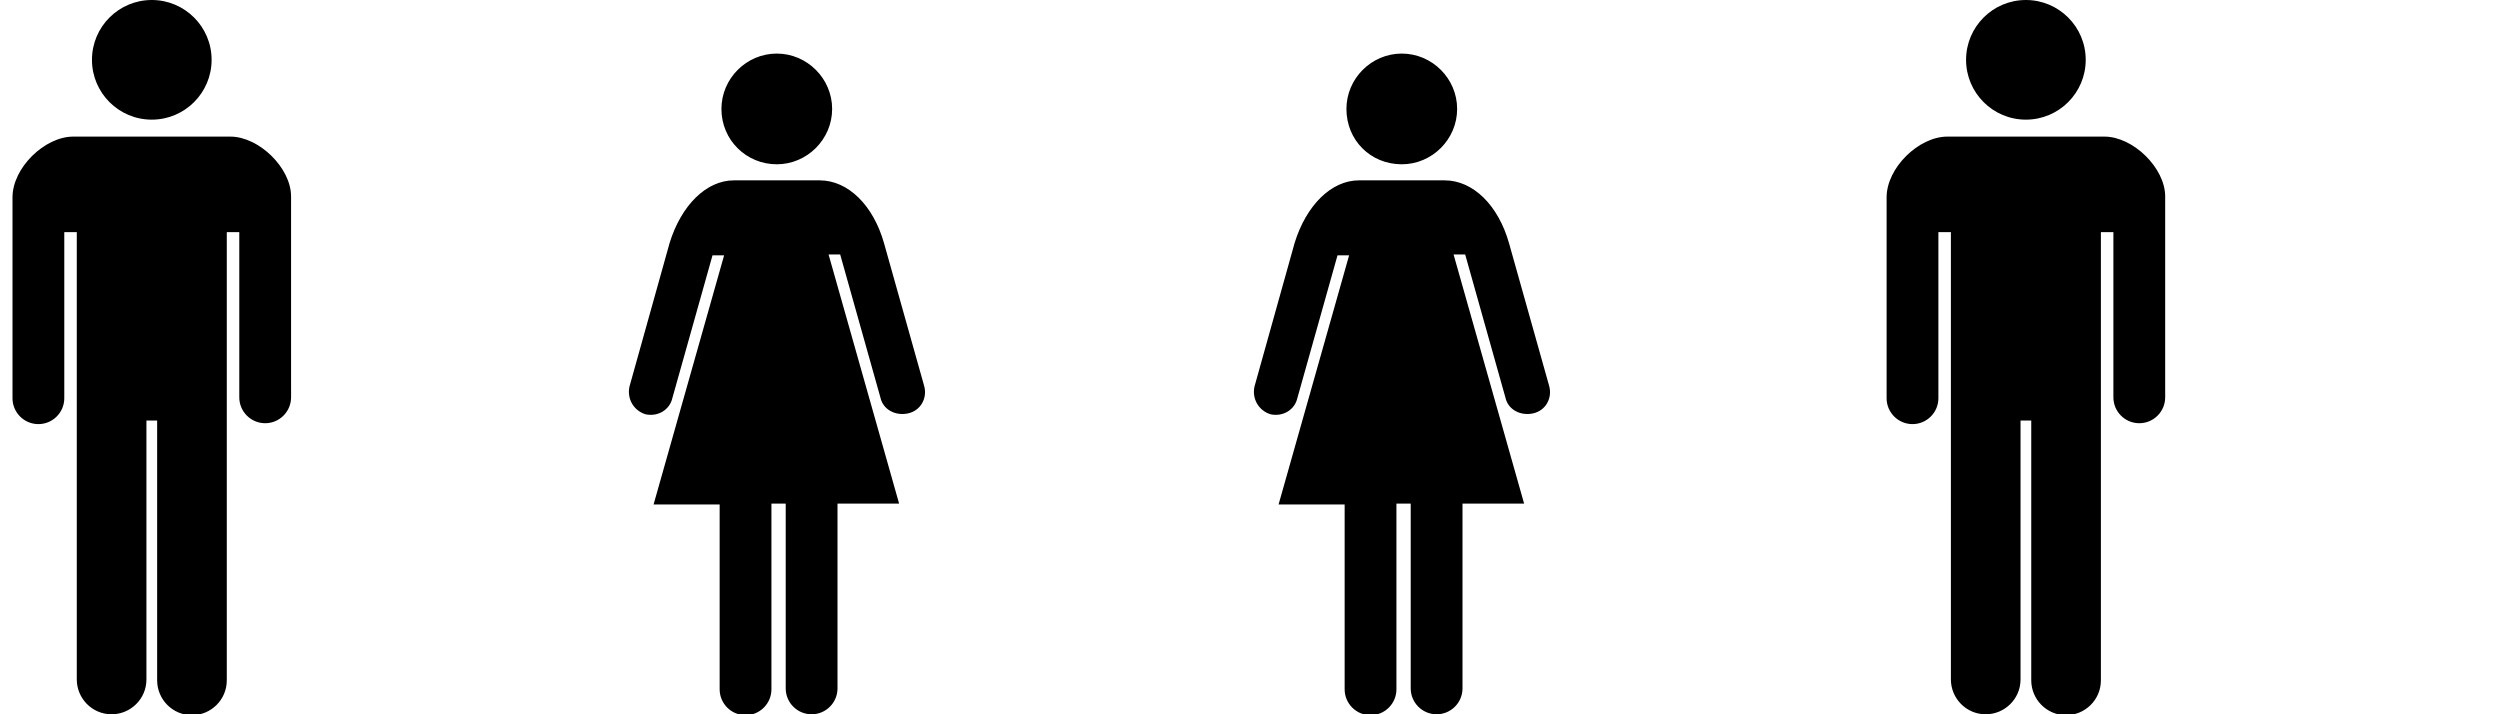 <?xml version="1.0" encoding="utf-8"?>
<!-- Generator: Adobe Illustrator 24.1.0, SVG Export Plug-In . SVG Version: 6.00 Build 0)  -->
<svg version="1.1" id="レイヤー_1" xmlns="http://www.w3.org/2000/svg" xmlns:xlink="http://www.w3.org/1999/xlink" x="0px"
	 y="0px" viewBox="0 0 280 80" style="enable-background:new 0 0 280 80;" xml:space="preserve">
<path class="st0" d="M157,18.4c3.4,0,6.2-2.8,6.2-6.2c0-3.4-2.8-6.2-6.2-6.2c-3.4,0-6.2,2.8-6.2,6.2C150.8,15.7,153.5,18.4,157,18.4
	z M169,27.2c-1.2-4.2-4-7-7.2-7c-2.3,0-4.8,0-4.8,0s-2.5,0-4.8,0c-3.1,0-5.9,2.8-7.2,7l-4.5,16.1c-0.3,1.4,0.5,2.7,1.8,3.1
	c1.4,0.3,2.7-0.5,3-1.8l4.5-16h1.3l-7.9,27.9h7.4v20.7c0,1.6,1.3,2.9,2.9,2.9c1.6,0,2.9-1.3,2.9-2.9V56.4h1.6v20.7
	c0,1.6,1.3,2.9,2.9,2.9c1.6,0,2.9-1.3,2.9-2.9V56.4h6.9l-7.9-27.9h1.3l4.5,16c0.3,1.4,1.7,2.1,3.1,1.8c1.4-0.3,2.2-1.7,1.8-3.1
	L169,27.2z M226.9,13.4c3.7,0,6.7-3,6.7-6.7c0-3.7-3-6.7-6.7-6.7s-6.7,3-6.7,6.7C220.2,10.4,223.2,13.4,226.9,13.4z M235.7,15.3
	h-17.6c-3.2,0-6.8,3.5-6.8,6.8v22.5c0,1.6,1.3,2.9,2.9,2.9c1.6,0,2.9-1.3,2.9-2.9V26h1.4v50.1c0,2.1,1.7,3.9,3.9,3.9
	c2.1,0,3.9-1.7,3.9-3.9V47.1h1.2v29.1c0,2.1,1.7,3.9,3.9,3.9c2.1,0,3.9-1.7,3.9-3.9V26h1.4v18.5c0,1.6,1.3,2.9,2.9,2.9
	s2.9-1.3,2.9-2.9V22C242.5,18.8,238.9,15.3,235.7,15.3z M17,13.4c3.7,0,6.7-3,6.7-6.7C23.7,3,20.7,0,17,0c-3.7,0-6.7,3-6.7,6.7
	C10.3,10.4,13.3,13.4,17,13.4z M25.8,15.3H8.2c-3.2,0-6.8,3.5-6.8,6.8v22.5c0,1.6,1.3,2.9,2.9,2.9c1.6,0,2.9-1.3,2.9-2.9V26h1.4
	v50.1c0,2.1,1.7,3.9,3.9,3.9c2.1,0,3.9-1.7,3.9-3.9V47.1h1.2v29.1c0,2.1,1.7,3.9,3.9,3.9c2.1,0,3.9-1.7,3.9-3.9V26h1.4v18.5
	c0,1.6,1.3,2.9,2.9,2.9c1.6,0,2.9-1.3,2.9-2.9V22C32.6,18.8,29,15.3,25.8,15.3z M87,18.4c3.4,0,6.2-2.8,6.2-6.2
	c0-3.4-2.8-6.2-6.2-6.2c-3.4,0-6.2,2.8-6.2,6.2C80.8,15.7,83.6,18.4,87,18.4z M99,27.2c-1.2-4.2-4-7-7.2-7c-2.3,0-4.8,0-4.8,0
	s-2.5,0-4.8,0c-3.1,0-5.9,2.8-7.2,7l-4.5,16.1c-0.3,1.4,0.5,2.7,1.8,3.1c1.4,0.3,2.7-0.5,3-1.8l4.5-16h1.3l-7.9,27.9h7.4v20.7
	c0,1.6,1.3,2.9,2.9,2.9c1.6,0,2.9-1.3,2.9-2.9V56.4H88v20.7c0,1.6,1.3,2.9,2.9,2.9c1.6,0,2.9-1.3,2.9-2.9V56.4h6.9l-7.9-27.9h1.3
	l4.5,16c0.3,1.4,1.7,2.1,3.1,1.8c1.4-0.3,2.2-1.7,1.8-3.1L99,27.2z"/>
</svg>
